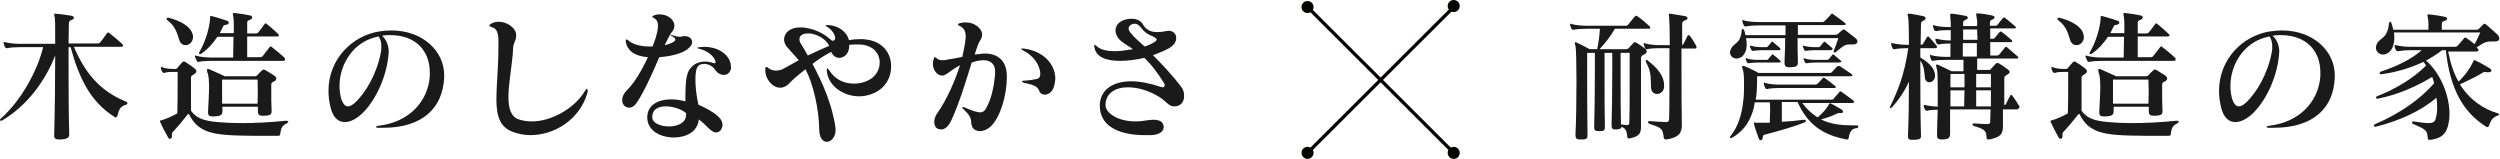 <svg version="1.1" id="レイヤー_1" xmlns="http://www.w3.org/2000/svg" width="747.4px" height="47.5px" viewBox="0 0 747.4 47.5">
<g>
	<path fill="#1A1A1A" d="M493.4,8.3c0,0.2-0.2,0.3-0.6,0.3h-10c-1.5,2.5-3,4.4-4.6,6.1h7.9c0.4,0,0.6-0.1,0.8-0.3
		c0.4-0.5,0.9-1,1.4-1.5c0.2-0.2,0.3-0.3,0.4-0.3s0.3,0.1,0.6,0.2c0.8,0.5,1.7,1.1,2.6,1.8c0.3,0.2,0.4,0.5,0.4,0.8
		c0,0.3-0.2,0.6-0.6,0.8c-0.7,0.4-1.1,0.5-1.1,1.1c0,3.1,0,16.3,0,20c0,0.1,0,0.3,0,0.4c0,2.1-0.4,3.1-3.5,3.7c0,0-0.1,0-0.1,0
		c-0.3,0-0.5-0.1-0.5-0.5c-0.2-1.8-0.4-2.4-1.7-3c-0.1,0.6-0.6,0.7-1.5,0.8c-0.1,0-0.3,0-0.3,0c-1,0-1.2-0.3-1.2-1.2
		c0-0.1,0-0.2,0-0.3c0.1-3.1,0.2-10,0.2-15.4c0-2.5,0-4.7,0-6h-2.3c0,1.6,0,4.4,0,7.4c0,5.4,0,11.6,0.1,14.5c0,0.1,0,0.2,0,0.2
		c0,1.1-0.3,1.3-1.6,1.3c-0.1,0-0.2,0-0.3,0c-1.1,0-1.3-0.3-1.3-1.2c0-0.1,0-0.2,0-0.3c0.1-3.1,0.2-10.2,0.2-15.7c0-2.6,0-4.8,0-6.2
		h-2.3c0,1.1,0,2.9,0,5.1c0,6,0,14.6,0.1,19.1c0,1.3,0,1.7-1.8,1.7c-0.2,0-0.3,0-0.4,0c-1.1,0-1.4-0.3-1.4-1.4c0,0,0-0.1,0-0.2
		c0.2-3.3,0.3-10.1,0.3-16c0-5.1-0.1-9.5-0.3-10.4c-0.1-0.3-0.2-0.6-0.2-0.8s0.1-0.3,0.2-0.3c0.1,0,0.3,0.1,0.5,0.2
		c1.4,0.6,3.7,1.9,3.7,1.9h2.3c0.4-1.9,0.7-4.1,0.8-6.1h-4.1c-1.4,0-3,0.1-3.7,0.3c-0.1,0-0.1,0-0.2,0c-0.2,0-0.3-0.1-0.5-0.3
		c-0.1-0.3-0.3-0.7-0.4-1.1c0-0.1,0-0.2,0-0.2c0-0.1,0-0.2,0.2-0.2c0,0,0.2,0,0.3,0.1c1,0.3,2.9,0.5,4.4,0.5H486
		c0.3,0,0.6-0.1,0.8-0.4c0.6-0.7,1.4-1.8,2-2.4c0.1-0.1,0.2-0.2,0.3-0.2c0.1,0,0.3,0.1,0.5,0.2c0.9,0.6,2.8,2.2,3.5,2.9
		C493.3,8,493.4,8.2,493.4,8.3z M484.5,15.8c0,1.6,0,4.3,0,7.3c0,5.1,0,11.2,0.1,14.1c0.6,0.1,1.3,0.1,1.7,0.2c0,0,0.1,0,0.1,0
		c0.6,0,0.7-0.3,0.7-0.9c0.1-2.1,0.1-5.9,0.1-9.6c0-4.5,0-9.1,0-11.1H484.5z M507.2,14.2c0,0.2-0.1,0.3-0.5,0.3h-4c0,2,0,4.1,0,6.2
		c0,5.9,0,12.1,0.1,16.5c0,0.1,0,0.1,0,0.2c0,2.3-0.8,3.7-4.6,4.3c-0.1,0-0.1,0-0.2,0c-0.3,0-0.5-0.2-0.6-0.5c-0.3-3-0.9-3-4.3-4.2
		c-0.3-0.1-0.4-0.3-0.4-0.5c0-0.1,0.1-0.3,0.4-0.3c0,0,0.1,0,0.1,0c1.5,0.1,3.7,0.3,4.9,0.3c0.7,0,0.9-0.4,0.9-1
		c0.1-3.1,0.1-10.2,0.1-16.8c0-1.5,0-3,0-4.3h-3c-1.4,0-2.9,0.1-3.6,0.3c0,0-0.1,0-0.1,0c-0.3,0-0.4-0.1-0.6-0.3
		c-0.1-0.3-0.3-0.7-0.4-1.1c0-0.1,0-0.2,0-0.2c0-0.1,0-0.2,0.2-0.2c0,0,0.2,0,0.3,0.1c1,0.3,2.8,0.5,4.3,0.5h3
		c0-4.1-0.1-7.4-0.2-8.3c0-0.5-0.1-0.8-0.1-0.9s0-0.2,0.2-0.2c0,0,0.2,0,0.3,0c1.2,0.2,3.1,0.5,4.3,0.7c0.5,0.1,0.8,0.3,0.8,0.6
		s-0.3,0.6-0.8,0.7c-0.6,0.2-0.8,0.6-0.8,1c0,1.7,0,3.8,0,6.3c0.2,0,0.3-0.1,0.4-0.3c0.3-0.6,0.9-1.7,1.2-2.4
		c0.1-0.1,0.2-0.2,0.3-0.2c0.1,0,0.3,0.1,0.4,0.2c0.5,0.6,1.3,1.9,1.9,3C507.1,13.9,507.2,14.1,507.2,14.2z M495.4,28.1
		c-0.9,0-1.7-0.6-1.8-1.8c-0.2-2.4,0.3-4.5-1.5-7.7c0-0.1-0.1-0.2-0.1-0.3c0-0.2,0.1-0.4,0.3-0.4c0.1,0,0.2,0,0.3,0.2
		c2.9,2.2,4.9,4.6,4.9,7.4c0,0.1,0,0.2,0,0.3C497.5,27.3,496.4,28.1,495.4,28.1z"/>
	<path fill="#1A1A1A" d="M552.7,41.2c-0.1,0.3-0.2,0.5-0.4,0.5c-0.1,0-0.2,0-0.3,0c-4.8-1-10.9-2.8-14.6-11.2h-4.7
		c0,0.8,0,1.5,0,2.2c0,1,0,2,0,3.7c2.1-0.1,4.4-0.3,6.6-0.6c0,0,0.1,0,0.1,0c0.3,0,0.5,0.2,0.5,0.3c0,0.2-0.1,0.3-0.4,0.5
		c-4.1,1.6-9,2.9-12.1,3.7c-0.3,0.1-0.4,0.5-0.4,0.8c-0.1,1-0.9,1.1-1.2,0.3c-0.4-1-1.2-3.3-1.4-4.3c0-0.1,0-0.2,0-0.3
		c0-0.2,0-0.2,0.2-0.2s0.3,0.1,0.4,0.1c1.2,0,2.6,0,4.1,0c0-1.6,0.1-2.6,0.1-3.6c0-0.8,0-1.5-0.1-2.5h-4.5c-0.1,0.6-0.2,1.1-0.3,1.7
		c-0.9,3.4-2.6,6.6-6.2,8.7c-0.3,0.2-0.5,0.3-0.6,0.3c-0.2,0-0.3-0.1-0.3-0.3c0-0.1,0.1-0.3,0.3-0.5c2.1-2.7,3.2-6.2,3.6-9.8
		c0.3-1.9,0.3-3.9,0.3-5.7c0-2-0.1-3.6-0.4-4.3c-0.1-0.3-0.2-0.5-0.2-0.7c0-0.3,0.1-0.3,0.3-0.3s0.3,0,0.5,0.1
		c1.1,0.5,3.6,1.6,4.1,2h21.4c0.3,0,0.5-0.1,0.7-0.4c0.4-0.5,0.9-0.9,1.3-1.4c0.3-0.3,0.4-0.3,0.6-0.3c0.2,0,0.4,0.1,0.7,0.3
		c1.1,0.7,2,1.4,3.1,2.1c0.2,0.1,0.3,0.3,0.3,0.4c0,0.2-0.2,0.3-0.6,0.3c-0.2,0-27.9,0-27.9,0c0,2.5,0,4.7-0.4,7h22.6
		c0.3,0,0.6-0.1,0.7-0.3c0.6-0.8,1.1-1.2,1.7-2c0.1-0.1,0.2-0.2,0.3-0.2s0.3,0.1,0.4,0.2c1,0.7,2.5,1.8,3.4,2.5
		c0.1,0.1,0.3,0.3,0.3,0.5s-0.2,0.3-0.6,0.3h-14.9c1.4,1.9,3,3.3,4.6,4.3c1.5-1.3,2.7-2.6,3.3-3.8c0.1-0.2,0.2-0.4,0.4-0.4
		c0,0,0.1,0,0.2,0c1.1,0.6,2.4,1.3,3.2,1.8c0.3,0.2,0.5,0.5,0.5,0.7s-0.2,0.4-0.6,0.4c-0.1,0-0.2,0-0.3,0c-0.1,0-0.2,0-0.3,0
		c-0.3,0-0.6,0.1-0.9,0.3c-0.8,0.4-2.5,1.1-4.5,1.6c3,1.5,6.3,1.8,10,1.8c0.2,0,0.5,0,0.7,0c0.6,0,0.6,0.6,0.1,0.8
		C553.5,38.4,553,39.4,552.7,41.2z M553.9,13.3c-0.2,0-0.3,0-0.5,0c-0.2,0-0.4,0-0.6,0c-1.6,0-2.3,1-4,2.3c-0.1,0.1-0.2,0.1-0.3,0.1
		c-0.2,0-0.3-0.1-0.3-0.3c0-0.1,0-0.1,0-0.2c0.6-1.4,0.9-2.3,1.4-3.8h-12.2c0,2.1,0,4.3,0.1,7c0,0,0,0.1,0,0.2
		c0,1.2-0.5,1.4-2.1,1.5c-0.2,0-0.3,0-0.5,0c-1.2,0-1.4-0.5-1.4-1.4c0-0.1,0-0.2,0-0.3c0.1-2.6,0.2-4.9,0.2-7c0,0-8.6,0-11.7,0
		c0.1,0.6,0.2,1.3,0.2,1.9c0,1.4-0.4,2.8-1.5,3.7c-0.5,0.3-1,0.5-1.5,0.5c-1.1,0-2-0.8-2-1.8c0-0.3,0.1-0.7,0.3-1.1
		c1-2,2.8-1.4,3.2-5.4c0-0.4,0.2-0.6,0.3-0.6s0.3,0.2,0.5,0.6c0.1,0.4,0.3,0.9,0.3,1.3h12c0-0.3,0-0.6,0-0.9c0-0.7,0-1.4,0-2
		c0,0-8.1,0-8.1,0c-1.4,0-2.8,0.1-3.7,0.3c0,0-0.1,0-0.2,0c-0.2,0-0.4-0.1-0.5-0.4c-0.2-0.3-0.3-0.6-0.4-1.1c0-0.1,0-0.2,0-0.3
		s0-0.1,0.1-0.1c0.1,0,0.2,0,0.3,0.1c1,0.3,2.8,0.5,4.3,0.5h19.2c0.3,0,0.5-0.1,0.7-0.3c0.6-0.6,1.2-1.2,1.9-2
		c0.2-0.3,0.4-0.3,0.7,0c1.1,0.8,2.4,1.7,3.4,2.5c0.2,0.2,0.3,0.3,0.3,0.4c0,0.2-0.2,0.3-0.6,0.3h-13.7c0,1,0,1.9,0,2.9h11.2
		c0.3,0,0.5,0,0.8-0.3c0.3-0.3,0.9-0.8,1.3-1.1c0.2-0.2,0.3-0.2,0.4-0.2c0.1,0,0.2,0.1,0.4,0.2c0.9,0.6,2,1.6,3.1,2.4
		c0.4,0.3,0.6,0.7,0.6,1.1C555.2,13,554.8,13.3,553.9,13.3z M531.9,18.7h-6.3c-1.1,0-2.3,0.1-2.8,0.2c0,0-0.1,0-0.1,0
		c-0.2,0-0.3,0-0.4-0.3c-0.2-0.3-0.3-0.6-0.4-0.9c0-0.1,0-0.1,0-0.2c0-0.1,0-0.1,0.1-0.1s0.2,0,0.3,0.1c0.9,0.3,2.2,0.4,3.3,0.4h2.6
		c0.3,0,0.4-0.1,0.5-0.3c0.3-0.4,0.6-0.7,1-1.2c0.2-0.2,0.3-0.2,0.5,0c0.6,0.5,1.5,1.2,2,1.7c0.1,0.1,0.2,0.3,0.2,0.3
		C532.3,18.6,532.1,18.7,531.9,18.7z M531.9,15H527c-1.1,0-2.3,0.1-2.9,0.2c0,0-0.1,0-0.1,0c-0.2,0-0.3,0-0.4-0.3
		c-0.2-0.3-0.3-0.6-0.4-0.9c-0.1-0.3,0-0.4,0.4-0.3c0.9,0.3,2.2,0.4,3.3,0.4h1.2c0.2,0,0.3-0.1,0.5-0.3c0.3-0.4,0.6-0.7,1-1.2
		c0.2-0.2,0.3-0.2,0.5,0c0.6,0.5,1.4,1.2,2,1.7c0.1,0.1,0.2,0.3,0.2,0.3C532.3,14.9,532.1,15,531.9,15z M548.4,26.3h-16.3
		c-1.4,0-2.9,0.1-3.7,0.3c0,0-0.1,0-0.2,0c-0.2,0-0.4-0.1-0.5-0.4c-0.2-0.3-0.3-0.7-0.4-1.1c0-0.1,0-0.2,0-0.3c0-0.1,0-0.1,0.1-0.1
		c0.1,0,0.2,0,0.3,0.1c1,0.3,2.9,0.5,4.3,0.5h10.6c0.3,0,0.5-0.1,0.7-0.2c0.3-0.3,0.9-0.9,1.6-1.7c0.1-0.1,0.2-0.2,0.3-0.2
		c0.1,0,0.3,0.1,0.4,0.2c0.7,0.5,2.1,1.5,2.9,2.2c0.1,0.1,0.3,0.3,0.3,0.4C549,26.2,548.8,26.3,548.4,26.3z M547.3,15h-4.6
		c-1.1,0-2.3,0.1-2.8,0.2c0,0-0.1,0-0.1,0c-0.2,0-0.3,0-0.4-0.3c-0.1-0.3-0.3-0.6-0.4-0.9c0-0.1,0-0.1,0-0.2c0-0.1,0-0.1,0.1-0.1
		c0.1,0,0.2,0,0.3,0c0.9,0.3,2.2,0.4,3.4,0.4h0.9c0.3,0,0.4-0.1,0.5-0.3c0.3-0.4,0.6-0.7,1-1.2c0.2-0.2,0.3-0.2,0.5,0
		c0.6,0.5,1.4,1.2,2,1.7c0.1,0.1,0.2,0.3,0.2,0.3C547.8,14.9,547.6,15,547.3,15z M549.9,18.7h-7c-1.1,0-2.3,0.1-2.8,0.2
		c0,0-0.1,0-0.1,0c-0.2,0-0.3,0-0.4-0.3c-0.1-0.3-0.3-0.6-0.4-0.9c0-0.1,0-0.1,0-0.2c0-0.1,0-0.1,0.1-0.1c0,0,0.1,0,0.3,0.1
		c0.9,0.3,2.2,0.4,3.4,0.4h3.3c0.2,0,0.3-0.1,0.5-0.3c0.3-0.4,0.6-0.7,1-1.2c0.1-0.2,0.3-0.2,0.5,0c0.6,0.5,1.4,1.2,2,1.7
		c0.1,0.1,0.2,0.2,0.2,0.3S550.1,18.7,549.9,18.7z"/>
	<path fill="#1A1A1A" d="M578.6,14.4h-4.5c0,0.9,0,1.8,0,2.8c2.6,1.5,4.3,3.2,4.4,5.3c0,0,0,0,0,0.1c0,1.3-0.9,2-1.7,2
		c-0.6,0-1.2-0.4-1.3-1.2c-0.3-1.9-0.1-3.4-1.4-5.3c0,7.4,0,16.7,0.2,22.3c0,0,0,0.1,0,0.2c0,0.9-0.3,1.1-2,1.2c-0.2,0-0.3,0-0.5,0
		c-1.1,0-1.4-0.2-1.4-1.1c0,0,0-0.1,0-0.2c0.2-3.9,0.3-10,0.3-16.1c-1.3,2.9-3.3,5.8-5.2,7.8c-0.1,0.1-0.2,0.1-0.3,0.1
		c-0.1,0-0.2-0.1-0.2-0.2c0-0.1,0-0.2,0.1-0.3c2.2-4.6,4.2-9.1,5.4-17.4h-0.3c-1.3,0-3,0.1-3.7,0.3c0,0-0.1,0-0.2,0
		c-0.2,0-0.4,0-0.5-0.3c-0.2-0.3-0.3-0.7-0.4-1.1c0-0.1,0-0.2,0-0.3c0-0.1,0-0.1,0.1-0.1c0.1,0,0.2,0,0.3,0c1,0.3,3,0.5,4.3,0.5h0.6
		c0-4.3-0.1-7.4-0.2-7.9c-0.1-0.7-0.2-1-0.2-1.2c0-0.2,0-0.2,0.2-0.2c0.1,0,0.2,0,0.4,0c1.1,0.1,2.3,0.4,4,0.7
		c0.5,0.1,0.8,0.4,0.8,0.6S575.5,6,575,6.2c-0.6,0.2-0.7,0.6-0.7,1c0,0.9-0.1,3.2-0.1,6.2c0.3,0,0.6-0.1,0.7-0.3
		c0.4-0.7,0.9-1.4,1.2-2c0.1-0.1,0.2-0.2,0.3-0.2c0.1,0,0.2,0,0.3,0.2c0.7,0.6,1.5,1.7,2.2,2.5c0.1,0.2,0.2,0.3,0.2,0.4
		C579.1,14.3,578.9,14.4,578.6,14.4z M602.9,32.7h-4.1c0,1.5,0,2.9,0,4.1c0,0.2,0,0.5,0,0.7c0,2.6-0.6,3.5-4.1,4.2
		c-0.1,0-0.2,0-0.3,0c-0.4,0-0.5-0.3-0.5-0.7c-0.1-1.9-0.6-2.4-3.7-3.3c-0.3-0.1-0.5-0.3-0.5-0.5c0-0.2,0.2-0.3,0.5-0.3
		c0,0,0,0,0.1,0c1.4,0.1,2.8,0.2,3.8,0.2c0.9,0,0.9-0.3,0.9-1.1c0-0.9,0.1-2.1,0.1-3.3h-12.1c0,2.8,0,5.4,0,7.2
		c0,1.3-0.4,1.7-2.2,1.8c0,0-0.1,0-0.2,0c-1.2,0-1.5-0.4-1.5-1.1c0-0.2,0-0.4,0-0.6c0-1.7,0.1-4.4,0.2-7.2c-1.2,0-2.5,0.1-3.1,0.3
		c0,0-0.1,0-0.1,0c-0.3,0-0.4-0.1-0.6-0.3c-0.1-0.3-0.3-0.6-0.4-1c0-0.1,0-0.2,0-0.2c0-0.1,0-0.2,0.2-0.2c0.1,0,0.2,0,0.3,0
		c0.9,0.3,2.4,0.4,3.7,0.5c0-1.7,0-3.6,0-5.2c0-3,0-5.5-0.3-6.2c-0.1-0.4-0.2-0.7-0.2-0.9s0.1-0.3,0.2-0.3c0.1,0,0.3,0,0.5,0.1
		c1.1,0.5,3.9,1.9,3.9,1.9c0.3,0,1.9,0,3.6,0c0-1.3,0-2.5,0-3.4h-5.3c-1.7,0-3.1,0.1-3.8,0.3c0,0-0.1,0-0.1,0
		c-0.3,0-0.3-0.2-0.4-0.3c-0.2-0.3-0.3-0.6-0.4-1.1c0-0.1,0-0.2,0-0.3c0-0.1,0-0.1,0.1-0.1c0.1,0,0.2,0,0.3,0.1
		c0.9,0.3,2.8,0.5,4.3,0.5h1.4c0-1.3,0-2.6,0-4c-1.3,0-2.8,0.1-3.4,0.3c-0.1,0-0.1,0-0.2,0c-0.2,0-0.3-0.1-0.5-0.3
		c-0.1-0.3-0.3-0.6-0.4-1c0-0.1,0-0.2,0-0.2c0-0.1,0-0.2,0.2-0.2c0.1,0,0.2,0,0.3,0c0.9,0.3,2.6,0.5,4.1,0.5c0-1.1,0-2.2,0-3.1h-0.6
		c-1.4,0-3,0.1-3.7,0.3c0,0-0.1,0-0.1,0c-0.2,0-0.4-0.1-0.5-0.3c-0.2-0.3-0.3-0.6-0.4-1.1c0-0.1,0-0.2,0-0.3c0-0.1,0-0.1,0.1-0.1
		c0.1,0,0.2,0,0.3,0.1c0.9,0.3,2.8,0.5,4.3,0.5h0.6c0-1.1,0-2-0.1-2.2C583.1,5,583,4.6,583,4.4c0-0.2,0.1-0.3,0.3-0.3
		c0.1,0,0.2,0,0.3,0c1.2,0.1,2.6,0.4,3.8,0.6c0.6,0.1,0.9,0.3,0.9,0.6c0,0.3-0.3,0.5-0.8,0.7c-0.6,0.2-0.6,0.6-0.6,1
		c0,0.3,0,0.5,0,0.8h4.2c0-1.1,0-2-0.1-2.2c-0.1-0.7-0.2-1.1-0.2-1.3c0-0.2,0.1-0.3,0.3-0.3c0.1,0,0.2,0,0.4,0
		c1.3,0.1,2.6,0.3,3.9,0.6c0.6,0.1,0.9,0.3,0.9,0.6s-0.3,0.5-0.8,0.7c-0.6,0.2-0.6,0.6-0.6,1c0,0.3,0,0.5,0,0.8h1.6
		c0.3,0,0.5,0,0.7-0.3c0.4-0.6,1.2-1.5,1.6-2c0.1-0.1,0.2-0.2,0.3-0.2c0.1,0,0.2,0,0.4,0.2c0.7,0.6,2.5,2,3,2.5
		c0.1,0.1,0.2,0.3,0.2,0.3c0,0.2-0.2,0.3-0.5,0.3h-7.2c0,0.9,0,2,0,3.1h0.7c0.3,0,0.4,0,0.6-0.2c0.4-0.4,1-1.3,1.5-1.8
		c0.1-0.1,0.2-0.2,0.3-0.2c0.1,0,0.2,0.1,0.4,0.2c0.7,0.5,2.2,1.7,2.8,2.3c0.2,0.1,0.3,0.3,0.3,0.4c0,0.2-0.3,0.3-0.6,0.3
		c0,0-2.9,0-6,0c0,1.3,0,2.7,0,4h1.9c0.3,0,0.5,0,0.8-0.3c0.3-0.4,1.3-1.6,1.7-2.1c0.1-0.1,0.2-0.2,0.3-0.2c0.1,0,0.2,0,0.4,0.2
		c0.6,0.5,2.4,2.1,3,2.6c0.2,0.1,0.3,0.3,0.3,0.4c0,0.2-0.2,0.3-0.6,0.3h-11.7c0,0.9,0,2.1,0,3.4c1.5,0,2.9,0,3.5,0
		c0.4,0,0.4,0,0.6-0.3c0.3-0.4,1.1-1.1,1.4-1.5c0.2-0.1,0.3-0.3,0.5-0.3c0.2,0,0.3,0.1,0.6,0.2c0.7,0.4,1.8,1.2,2.6,1.8
		c0.3,0.2,0.5,0.4,0.5,0.7c0,0.3-0.2,0.5-0.7,0.8c-0.6,0.4-0.9,0.5-0.9,1.2c0,1.7,0,4.8,0,7.9c0.2,0,0.3,0,0.5-0.3
		c0.3-0.7,0.9-1.9,1.3-2.5c0.2-0.4,0.3-0.4,0.6,0c0.5,0.6,1.7,2.5,2,3c0.1,0.2,0.2,0.3,0.2,0.4C603.4,32.6,603.2,32.7,602.9,32.7z
		 M587.3,23.4c0-0.4,0-0.9,0-1.3h-4.2c0,0.9,0,2.3,0,4h4.2C587.3,25.2,587.3,24.2,587.3,23.4z M583.1,27c0,1.5,0,3.1,0,4.8h4.1
		c0-1.4,0.1-3.1,0.1-4.8H583.1z M591.1,8.8h-4.2c0,0.9,0,2,0,3.1h4.3C591.1,10.8,591.1,9.7,591.1,8.8z M586.8,12.9c0,1.3,0,2.6,0,4
		h4.2c0-1.3,0-2.7,0-4C588.8,12.9,586.9,12.9,586.8,12.9z M595.2,22.1h-4.4c0,1.2,0,2.6,0,4h4.4C595.2,24.1,595.2,22.5,595.2,22.1z
		 M595.2,27h-4.4c0,1.1,0,2.3,0,3.3c0,0.5,0,1,0,1.5h4.4C595.2,30.2,595.2,28.5,595.2,27z"/>
	<path fill="#1A1A1A" d="M649,39.9c0,0.5-0.1,0.7-0.7,0.7c-1,0-2.4,0-4,0c-4.6,0-10.9,0-14.2-0.6c-3.8-0.6-6.6-2.1-8.4-5.9l-0.3,0
		c-1.4,1.8-3.5,4.3-4.5,5.3c-0.2,0.2-0.3,0.4-0.3,0.8c0,0.2,0,0.3,0,0.6c0,0,0,0,0,0.1c0,0.3-0.3,0.6-0.6,0.6
		c-0.2,0-0.4-0.1-0.6-0.5c-0.7-1.2-1.6-2.9-2.2-4.3c-0.1-0.2-0.2-0.4-0.2-0.5c0-0.1,0.1-0.2,0.3-0.2c1.5-0.4,3.3-1.2,4.9-2.1
		c0.1-2.7,0.1-5.8,0.1-8.2c0-2,0-3.6,0-4.2h-1.3c-0.9,0-2,0-2.6,0.3c-0.1,0-0.2,0-0.2,0c-0.2,0-0.3-0.1-0.5-0.3
		c-0.2-0.3-0.3-0.7-0.4-1.1c0-0.1,0-0.2,0-0.2c0-0.1,0-0.2,0.1-0.2c0.1,0,0.2,0,0.3,0.1c1,0.4,2.3,0.5,3.3,0.5h0.6
		c0.1,0,0.1,0,0.2,0c0.2,0,0.3-0.2,0.4-0.3c0.5-0.5,1-1.2,1.5-1.7c0.2-0.2,0.3-0.2,0.5-0.2s0.3,0,0.5,0.2c0.8,0.5,2,1.3,2.6,1.8
		c0.4,0.3,0.6,0.6,0.6,0.9c0,0.3-0.2,0.6-0.7,0.9c-0.6,0.4-0.9,0.5-0.9,0.9c0,0.9,0,2.4,0,4c0,2.2,0,4.6,0,6c1.5,2.1,3.5,3,8,3.4
		c2.1,0.2,4.5,0.3,7.1,0.3c3.8,0,8.3-0.2,13.2-0.7c0,0,0.1,0,0.2,0c0.3,0,0.6,0.1,0.6,0.3c0,0.1-0.2,0.3-0.5,0.5
		C649.4,37.6,649.2,38.5,649,39.9z M623,11.1c0,1.4-1.1,2.4-2.2,2.4c-0.8,0-1.5-0.4-1.9-1.5c-0.6-1.9-1.1-4.1-3.5-5.9
		c-0.2-0.1-0.3-0.3-0.3-0.5s0.2-0.3,0.4-0.3c0.1,0,0.1,0,0.2,0c3.5,0.9,6.4,2.5,7.1,4.7C622.9,10.4,623,10.8,623,11.1z M650.4,17.9
		c0,0.2-0.2,0.3-0.6,0.3h-21.5c-1.4,0-2.9,0.1-3.7,0.3c0,0-0.1,0-0.2,0c-0.2,0-0.3-0.1-0.4-0.4c-0.2-0.3-0.3-0.7-0.5-1.1
		c0-0.1,0-0.2,0-0.2c0-0.1,0-0.2,0.2-0.2c0,0,0.2,0,0.3,0.1c1,0.3,2.9,0.5,4.4,0.5h6.5c0-2.3,0.1-4.4,0.1-6.2h-4.8
		c-1.4,2.1-3.1,3.9-4.9,5.1c-0.1,0.1-0.2,0.1-0.3,0.1s-0.3-0.1-0.3-0.3c0-0.1,0-0.2,0.1-0.3c1.9-3.3,3-7.2,3.2-10c0-0.1,0-0.2,0-0.3
		c0,0,0-0.1,0-0.2c0-0.2,0-0.3,0.2-0.3c0.1,0,0.2,0,0.3,0c1.4,0.4,3.2,0.9,4.6,1.4c0.3,0.1,0.5,0.4,0.5,0.6c0,0.3-0.3,0.5-0.7,0.6
		c-0.7,0.1-0.9,0.1-1.1,0.7c-0.3,0.6-0.6,1.2-0.9,1.8h4.2c0-2.1,0-3.7-0.1-4.5c-0.1-0.8-0.2-1.1-0.2-1.3c0-0.1,0-0.2,0.2-0.2
		c0.1,0,0.3,0,0.5,0c1.6,0.2,3,0.4,4.4,0.7c0.5,0.1,0.7,0.3,0.7,0.6c0,0.3-0.3,0.6-0.8,0.8c-0.6,0.2-0.7,0.3-0.7,0.9
		c0,0.9,0,1.9,0,3.1h2.5c0.3,0,0.5,0,0.8-0.3c0.5-0.6,1.4-1.8,1.9-2.5c0.2-0.3,0.4-0.3,0.7,0c0.9,0.7,2.4,2,3.4,3
		c0.2,0.2,0.2,0.3,0.2,0.4c0,0.2-0.2,0.3-0.6,0.3h-8.9c0,1.6,0,3.6,0,6.2h3.8c0.3,0,0.5,0,0.8-0.3c0.5-0.6,1.6-2.1,2.1-2.7
		c0.2-0.3,0.4-0.3,0.7,0c0.9,0.7,2.9,2.3,3.9,3.3C650.4,17.6,650.4,17.8,650.4,17.9z M647.9,23.5c0,0.3-0.2,0.6-0.6,0.8
		c-0.8,0.4-0.9,0.4-0.9,1.2c0,0.7,0,1.4,0,2.3c0,1.5,0,3.2,0.1,5.3c0,0,0,0.1,0,0.1c0,1.2-0.6,1.3-2.1,1.4c-0.2,0-0.4,0-0.6,0
		c-1,0-1.4-0.3-1.4-1.4c0-0.1,0-0.2,0-0.3c0-0.3,0-0.7,0-1h-10.5c0,0.4,0,0.8,0,1.2c0,0,0,0.1,0,0.1c0,1.2-0.6,1.5-2.3,1.6
		c-0.2,0-0.4,0-0.6,0c-0.9,0-1.4-0.2-1.4-1.2c0-0.1,0-0.2,0-0.3c0.1-2.5,0.3-5.1,0.3-7.1c0-1.9-0.1-3.4-0.4-4.3
		c-0.2-0.4-0.2-0.8-0.2-1c0-0.3,0.1-0.3,0.3-0.3s0.3,0.1,0.6,0.2c1.7,0.7,4.4,2,4.4,2h9c0.3,0,0.5-0.1,0.7-0.3
		c0.4-0.5,1-1.1,1.4-1.4c0.2-0.2,0.3-0.3,0.5-0.3c0.2,0,0.4,0.1,0.6,0.2c0.6,0.4,1.9,1.1,2.7,1.7C647.7,22.9,647.9,23.2,647.9,23.5z
		 M642.3,23.8h-10.6c0,3,0,4.9,0,7.2h10.6C642.4,28.5,642.4,26.8,642.3,23.8z"/>
	<path fill="#1A1A1A" d="M679.8,38.2c-0.5,0-0.9,0-1.4,0c-0.6,0-0.8-0.1-0.8-0.3c0-0.1,0.3-0.2,0.7-0.3c9.1-1,14.9-7.2,15.4-14.9
		c0-0.3,0-0.7,0-1c0-6.6-4.3-11.2-11.8-11.2c-0.8,0-1.6,0-2.5,0.2c1.4,1.1,2,3.2,2,4.5c0,0.1,0,0.2,0,0.3
		c-0.3,6.3-3.3,13.6-7.4,17.9c-1.9,2-4,3.1-5.7,3.1c-2,0-3.6-1.4-4.3-4.5c-0.4-1.7-0.6-3.3-0.6-4.8c0-9.7,7.3-16.6,15.2-17.8
		c1.2-0.2,2.4-0.3,3.6-0.3c9.3,0,15.8,6.1,15.8,13.4c0,0.2,0,0.4,0,0.6C697.7,32.3,691.6,38.2,679.8,38.2z M678.5,10.9
		c-7.7,1.4-11.7,8.5-11.7,14.8c0,1.4,0.2,2.8,0.6,4.1c0.5,1.3,1.1,2,1.9,2c0.6,0,1.2-0.3,1.9-0.9c3.4-3,6.8-8.9,8-15.4
		c0.1-0.4,0.1-0.9,0.1-1.3C679.4,12.8,679,11.6,678.5,10.9z"/>
	<path fill="#1A1A1A" d="M747.1,34.4c-1.9,0.6-2.4,1.5-3,3.2c0,0.2-0.3,0.4-0.5,0.4c-0.1,0-0.2,0-0.3-0.1
		c-6.8-4.3-10.8-11-12.1-22.9c0,0-0.4,0-1.1,0c-1.4,1.1-3,2.1-4.8,3.1c4.5,4,7,10.6,7,16c0,1-0.1,2-0.3,2.9
		c-0.5,2.3-1.4,4.3-5.4,4.8c-0.1,0-0.2,0-0.3,0c-0.3,0-0.5-0.1-0.5-0.6c-0.2-2-0.2-2.4-4.3-4.1c-0.3-0.1-0.4-0.3-0.4-0.5
		c0-0.1,0.1-0.3,0.4-0.3c0,0,0.1,0,0.1,0c2,0.3,3.4,0.5,4.4,0.5c1.8,0,2.1-0.6,2.4-2.3c0.3-1.4,0.3-3.3,0-5.3
		c-4.6,4-11.3,7-18.2,8.7c0,0-0.1,0-0.1,0c-0.3,0-0.4-0.2-0.4-0.4c0-0.1,0.1-0.3,0.4-0.4c7.7-3.3,13.7-7.7,17.6-12.2
		c-0.2-0.6-0.3-1.4-0.6-1.9c-4.2,2.6-10.3,5.4-16.3,6.5c0,0-0.1,0-0.1,0c-0.3,0-0.4-0.2-0.4-0.3c0-0.1,0.1-0.3,0.3-0.4
		c5.6-2.2,10.8-5.3,14.7-9.2c-0.2-0.4-0.5-0.8-0.8-1.1c-3.6,1.7-7.9,3.1-12.6,3.7c0,0-0.1,0-0.1,0c-0.3,0-0.4-0.1-0.4-0.3
		c0-0.2,0.2-0.4,0.4-0.5c5.5-1.8,9.6-4.1,12.2-6.4c-1.8,0-3.3,0-3.3,0c-1.4,0-2.5,0.1-3.7,0.3c0,0-0.1,0-0.1,0
		c-0.3,0-0.4-0.1-0.6-0.3c-0.2-0.3-0.3-0.7-0.4-1.1c0-0.1,0-0.2,0-0.3c0-0.1,0-0.1,0.1-0.1s0.2,0,0.3,0c1,0.3,2.9,0.5,4.3,0.5h13.3
		c0.3,0,0.6-0.1,0.8-0.3c0.6-0.6,1.2-1.4,2-2.3c0.1-0.1,0.2-0.2,0.3-0.2c0.1,0,0.3,0.1,0.4,0.2c0.7,0.5,1.6,1.1,2.4,1.8
		c0.7-1.2,1.2-2.4,1.7-3.5h-25.8c0.1,0.5,0.1,1.1,0.1,1.6c0,1.8-0.5,3.7-2,4.6c-0.5,0.3-1,0.4-1.4,0.4c-1.1,0-2.1-0.9-2.1-2
		c0-0.4,0.1-0.8,0.3-1.2c1-2,3.1-1.4,3.6-6c0-0.4,0.2-0.6,0.4-0.6c0.1,0,0.3,0.2,0.4,0.6c0.2,0.5,0.3,1.1,0.5,1.8h10.5
		c0-0.7,0-1.2,0-1.7c0-0.6,0-1-0.1-1.4c-0.1-0.7-0.2-1.1-0.2-1.3c0-0.2,0-0.2,0.2-0.2c0.1,0,0.2,0,0.4,0c1.6,0.2,3.1,0.4,4.5,0.7
		c0.5,0.1,0.8,0.3,0.8,0.6s-0.3,0.5-0.9,0.7c-0.6,0.2-0.7,0.3-0.7,0.9c0,0.1,0,0.3,0,0.5c0,0.3,0,0.8,0,1.2h10.3
		c0.4,0,0.5,0,0.8-0.3c0.3-0.3,1-1,1.3-1.3c0.1-0.2,0.3-0.2,0.4-0.2c0.1,0,0.3,0.1,0.4,0.2c1,0.9,2.6,2.2,3.4,3
		c0.4,0.4,0.6,0.9,0.6,1.2c0,0.5-0.4,0.9-1.3,0.9c-0.1,0-0.3,0-0.4,0c-0.3,0-0.6,0-0.9,0c-1.6,0-2.6,0.7-4.2,1.8
		c0.1,0.1,0.2,0.2,0.3,0.3c0.2,0.2,0.3,0.3,0.3,0.5c0,0.2-0.3,0.4-0.7,0.4h-8.4c0.7,3.6,1.7,6.6,3.1,9c2.1-2,3.5-4.1,4.3-5.8
		c0.2-0.4,0.2-0.6,0.4-0.6c0.1,0,0.2,0,0.4,0.1c1.3,0.6,3.2,1.7,4.2,2.3c0.8,0.5,0.7,1.2-0.3,1.2c-0.1,0-0.2,0-0.3,0
		c-0.3,0-0.6-0.1-0.8-0.1c-0.3,0-0.4,0.1-0.8,0.3c-1.6,1-4,2.2-6.7,3.4c3.1,4.9,7.3,7.5,11.4,8.7c0.2,0,0.3,0.2,0.3,0.4
		C747.4,34.1,747.3,34.3,747.1,34.4z"/>
</g>
<g>
	<path fill="#1A1A1A" d="M37.7,31.3c-1.7,0.5-2.1,1.3-2.6,3.3c-0.1,0.3-0.3,0.5-0.5,0.5c-0.1,0-0.2,0-0.3-0.1
		c-7.3-4.6-10.6-11.5-13.2-20.9h-0.6c0,1.5,0,3.2,0,5c0,6.3,0,14.1,0.2,21.2c0,1-1,1.3-2.5,1.4c-0.2,0-0.4,0-0.6,0
		c-1,0-1.4-0.3-1.4-1.2c0,0,0-0.1,0-0.1c0.2-7.3,0.3-16.8,0.3-23.8c-2.9,7.4-8.2,14.9-16,19.5c0,0-0.1,0-0.1,0C0.2,36.2,0,36,0,35.8
		c0-0.1,0-0.2,0.2-0.3c6.5-5.8,11.1-14.8,12.7-21.4h-7c-1.4,0-3,0.1-3.7,0.3c0,0-0.1,0-0.1,0c-0.3,0-0.4-0.1-0.6-0.3
		c-0.1-0.3-0.3-0.7-0.4-1.1c0-0.1,0-0.2,0-0.3c0-0.1,0-0.1,0.1-0.1s0.2,0,0.3,0c1,0.3,2.9,0.5,4.4,0.5h10.6c0-4.4,0-7-0.1-7.6
		c-0.1-0.7-0.2-1-0.2-1.2c0-0.2,0-0.2,0.2-0.2c0.1,0,0.2,0,0.3,0c1.1,0.1,3,0.3,4.6,0.6c0.5,0.1,0.8,0.3,0.8,0.6
		c0,0.3-0.3,0.6-0.8,0.7c-0.6,0.2-0.7,0.6-0.7,1c0,1.1-0.1,2.9-0.1,6h8.7c0.3,0,0.6-0.1,0.7-0.3c0.8-0.9,1.4-1.8,2.1-2.8
		c0.1-0.1,0.2-0.2,0.3-0.2c0.1,0,0.3,0.1,0.4,0.2c1.3,1,2.8,2.3,3.9,3.3c0.1,0.1,0.2,0.3,0.2,0.4c0,0.2-0.2,0.4-0.6,0.4H22.1
		c3.2,7.5,7.5,13.1,15.6,16.4c0.3,0.1,0.4,0.3,0.4,0.5C38,31.1,38,31.2,37.7,31.3z"/>
	<path fill="#1A1A1A" d="M83.8,39.9c0,0.5-0.1,0.7-0.7,0.7c-1,0-2.4,0-4,0c-4.6,0-10.9,0-14.2-0.6c-3.8-0.6-6.6-2.1-8.4-5.9l-0.3,0
		c-1.4,1.8-3.5,4.3-4.5,5.3c-0.2,0.2-0.3,0.4-0.3,0.8c0,0.2,0,0.3,0,0.6c0,0,0,0,0,0.1c0,0.3-0.3,0.6-0.6,0.6
		c-0.2,0-0.4-0.1-0.6-0.5c-0.7-1.2-1.6-2.9-2.2-4.3c-0.1-0.2-0.2-0.4-0.2-0.5c0-0.1,0.1-0.2,0.3-0.2c1.5-0.4,3.3-1.2,4.9-2.1
		c0.1-2.7,0.1-5.8,0.1-8.2c0-2,0-3.6,0-4.2h-1.3c-0.9,0-2,0-2.6,0.3c-0.1,0-0.2,0-0.2,0c-0.2,0-0.3-0.1-0.5-0.3
		c-0.2-0.3-0.3-0.7-0.4-1.1c0-0.1,0-0.2,0-0.2c0-0.1,0-0.2,0.1-0.2s0.2,0,0.3,0.1c1,0.4,2.3,0.5,3.3,0.5h0.6c0.1,0,0.1,0,0.2,0
		c0.2,0,0.3-0.2,0.4-0.3c0.5-0.5,1-1.2,1.5-1.7c0.2-0.2,0.3-0.2,0.5-0.2c0.2,0,0.3,0,0.5,0.2c0.8,0.5,2,1.3,2.6,1.8
		c0.4,0.3,0.6,0.6,0.6,0.9c0,0.3-0.2,0.6-0.7,0.9c-0.6,0.4-0.9,0.5-0.9,0.9c0,0.9,0,2.4,0,4c0,2.2,0,4.6,0,6c1.5,2.1,3.5,3,8,3.4
		c2.1,0.2,4.5,0.3,7.1,0.3c3.8,0,8.3-0.2,13.2-0.7c0,0,0.1,0,0.2,0c0.3,0,0.6,0.1,0.6,0.3c0,0.1-0.2,0.3-0.5,0.5
		C84.2,37.6,84,38.5,83.8,39.9z M57.7,11.1c0,1.4-1.1,2.4-2.2,2.4c-0.8,0-1.5-0.4-1.9-1.5c-0.6-1.9-1.1-4.1-3.5-5.9
		c-0.2-0.1-0.3-0.3-0.3-0.5s0.2-0.3,0.4-0.3c0.1,0,0.1,0,0.2,0c3.5,0.9,6.4,2.5,7.1,4.7C57.7,10.4,57.7,10.8,57.7,11.1z M85.2,17.9
		c0,0.2-0.2,0.3-0.6,0.3H63.1c-1.4,0-2.9,0.1-3.7,0.3c0,0-0.1,0-0.2,0c-0.2,0-0.3-0.1-0.4-0.4c-0.2-0.3-0.3-0.7-0.5-1.1
		c0-0.1,0-0.2,0-0.2c0-0.1,0-0.2,0.2-0.2c0,0,0.2,0,0.3,0.1c1,0.3,2.9,0.5,4.4,0.5h6.5c0-2.3,0.1-4.4,0.1-6.2h-4.8
		c-1.4,2.1-3.1,3.9-4.9,5.1c-0.1,0.1-0.2,0.1-0.3,0.1c-0.1,0-0.3-0.1-0.3-0.3c0-0.1,0-0.2,0.1-0.3c1.9-3.3,3-7.2,3.2-10
		c0-0.1,0-0.2,0-0.3c0,0,0-0.1,0-0.2c0-0.2,0-0.3,0.2-0.3c0.1,0,0.2,0,0.3,0c1.4,0.4,3.2,0.9,4.6,1.4c0.3,0.1,0.5,0.4,0.5,0.6
		c0,0.3-0.3,0.5-0.7,0.6c-0.7,0.1-0.9,0.1-1.1,0.7c-0.3,0.6-0.6,1.2-0.9,1.8h4.2c0-2.1,0-3.7-0.1-4.5c-0.1-0.8-0.2-1.1-0.2-1.3
		c0-0.1,0-0.2,0.2-0.2c0.1,0,0.3,0,0.5,0c1.6,0.2,3,0.4,4.4,0.7c0.5,0.1,0.7,0.3,0.7,0.6c0,0.3-0.3,0.6-0.8,0.8
		c-0.6,0.2-0.7,0.3-0.7,0.9c0,0.9,0,1.9,0,3.1h2.5c0.3,0,0.5,0,0.8-0.3c0.5-0.6,1.4-1.8,1.9-2.5c0.2-0.3,0.4-0.3,0.7,0
		c0.9,0.7,2.4,2,3.4,3c0.2,0.2,0.2,0.3,0.2,0.4c0,0.2-0.2,0.3-0.6,0.3h-8.9c0,1.6,0,3.6,0,6.2h3.8c0.3,0,0.5,0,0.8-0.3
		c0.5-0.6,1.6-2.1,2.1-2.7c0.2-0.3,0.4-0.3,0.7,0c0.9,0.7,2.9,2.3,3.9,3.3C85.1,17.6,85.2,17.8,85.2,17.9z M82.6,23.5
		c0,0.3-0.2,0.6-0.6,0.8c-0.8,0.4-0.9,0.4-0.9,1.2c0,0.7,0,1.4,0,2.3c0,1.5,0,3.2,0.1,5.3c0,0,0,0.1,0,0.1c0,1.2-0.6,1.3-2.1,1.4
		c-0.2,0-0.4,0-0.6,0c-1,0-1.4-0.3-1.4-1.4c0-0.1,0-0.2,0-0.3c0-0.3,0-0.7,0-1H66.5c0,0.4,0,0.8,0,1.2c0,0,0,0.1,0,0.1
		c0,1.2-0.6,1.5-2.3,1.6c-0.2,0-0.4,0-0.6,0c-0.9,0-1.4-0.2-1.4-1.2c0-0.1,0-0.2,0-0.3c0.1-2.5,0.3-5.1,0.3-7.1
		c0-1.9-0.1-3.4-0.4-4.3c-0.2-0.4-0.2-0.8-0.2-1c0-0.3,0.1-0.3,0.3-0.3s0.3,0.1,0.6,0.2c1.7,0.7,4.4,2,4.4,2h9
		c0.3,0,0.5-0.1,0.7-0.3c0.4-0.5,1-1.1,1.4-1.4c0.2-0.2,0.3-0.3,0.5-0.3c0.2,0,0.4,0.1,0.6,0.2c0.6,0.4,1.9,1.1,2.7,1.7
		C82.4,22.9,82.6,23.2,82.6,23.5z M77,23.8H66.4c0,3,0,4.9,0,7.2H77C77.1,28.5,77.1,26.8,77,23.8z"/>
	<path fill="#1A1A1A" d="M114.6,38.2c-0.5,0-0.9,0-1.4,0c-0.6,0-0.8-0.1-0.8-0.3c0-0.1,0.3-0.2,0.7-0.3c9.1-1,14.9-7.2,15.4-14.9
		c0-0.3,0-0.7,0-1c0-6.6-4.3-11.2-11.8-11.2c-0.8,0-1.6,0-2.5,0.2c1.4,1.1,2,3.2,2,4.5c0,0.1,0,0.2,0,0.3
		c-0.3,6.3-3.3,13.6-7.4,17.9c-1.9,2-4,3.1-5.7,3.1c-2,0-3.6-1.4-4.3-4.5c-0.4-1.7-0.6-3.3-0.6-4.8c0-9.7,7.3-16.6,15.2-17.8
		c1.2-0.2,2.4-0.3,3.6-0.3c9.3,0,15.8,6.1,15.8,13.4c0,0.2,0,0.4,0,0.6C132.4,32.3,126.3,38.2,114.6,38.2z M113.2,10.9
		c-7.7,1.4-11.7,8.5-11.7,14.8c0,1.4,0.2,2.8,0.6,4.1c0.5,1.3,1.1,2,1.9,2c0.6,0,1.2-0.3,1.9-0.9c3.4-3,6.8-8.9,8-15.4
		c0.1-0.4,0.1-0.9,0.1-1.3C114.1,12.8,113.7,11.6,113.2,10.9z"/>
	<path fill="#1A1A1A" d="M175.6,27.8c-2.3,8-9.9,12.6-17,12.6c-1.7,0-3.4-0.3-5.1-0.9c-4.1-1.4-5.1-4.9-5.1-9.9
		c0-4.1,0.6-9.3,0.6-15.2c0-0.9,0-1.8,0-2.8c-0.1-1.9-0.6-3.1-1.8-3.4c-0.6-0.2-0.9-0.4-0.9-0.6s0.4-0.5,1.1-0.8
		c0.6-0.2,1.1-0.3,1.7-0.3c2.4,0,4.9,1.7,5.2,3.6c0,0.2,0,0.4,0,0.6c0,1.6-0.9,2.2-0.9,3.7c-0.2,4.8-1.4,10.3-1.4,14.6
		c0,3.3,0.7,5.9,3.1,6.7c1.2,0.4,2.6,0.6,3.9,0.6c6,0,12.8-4,15.8-9c0.3-0.5,0.6-0.8,0.7-0.8c0.1,0,0.1,0.1,0.1,0.3
		C175.8,27.2,175.7,27.4,175.6,27.8z"/>
	<path fill="#1A1A1A" d="M206.1,14.2c-1.5,1.6-5,2.6-9,2.9c-2.1,4.9-4.6,10.5-6.8,13.7c-0.7,1-1.5,1.4-2.2,1.4
		c-1.1,0-2.1-0.9-2.1-2.3c0-0.9,0.4-1.9,1.5-3c2.1-2,4.5-6.1,6.2-9.8c-4.2-0.3-6.2-2.2-6.6-4.5c0-0.2,0-0.4,0-0.5
		c0-0.2,0-0.3,0.2-0.3c0.2,0,0.4,0.2,0.7,0.4c1.1,1,3.4,1.7,6.2,1.7c0.3,0,0.6,0,0.9,0c0.4-1.1,1-2.6,1.2-3.6c0.3-1,0.4-1.9,0.4-2.6
		c0-1.1-0.3-1.8-1.2-2.3C195.2,5.3,195,5.1,195,5c0-0.1,0.2-0.3,0.6-0.4c0.6-0.3,1.1-0.3,1.7-0.3c2.2,0,4.3,1.5,4.3,3.3
		c0,0.1,0,0.2,0,0.3c-0.1,1.2-0.6,1.4-1.3,2.4c1.1,0.4,2.3,0.7,3,0.7c0.2,0,0.4,0,0.6-0.1c0.3-0.1,0.5-0.1,0.8-0.1
		c1.2,0,2.2,0.7,2.2,1.7C207,13,206.7,13.6,206.1,14.2z M218.2,21.4c-0.4,0.7-1.1,1-1.8,1c-0.9,0-1.9-0.5-2.5-1.4
		c-0.9-1.4-2.3-1.9-3.4-1.9c-0.7,0-1.4,0.2-1.7,0.6c-0.7,0.6-0.9,2.2-0.9,4.1c0,2.2,0.3,4.9,0.9,7.5c1.9,0.8,5.4,2.6,6.6,4.3
		c0.4,0.6,0.6,1.2,0.6,1.7c0,1.2-0.8,2.3-1.9,2.3c-0.6,0-1.4-0.4-2.3-1.3c-0.9-0.9-1.9-1.9-2.9-2.6c-0.3,3.7-3.8,5.4-7.4,5.4
		c-4,0-8-2-8-6v0c0-3.6,3.1-5.4,7.2-5.4c1.3,0,2.7,0.2,4.2,0.6c0-7.2,0.3-9,2.4-10.8c0.9-0.7,2.2-1.1,3.5-1.1c0.9,0,1.8,0.2,2.6,0.5
		c0.1,0,0.2,0,0.2,0c0.2,0,0.3-0.1,0.3-0.3c0-0.1,0-0.2,0-0.3c-0.6-1.7-2.4-3.1-4.8-3.7c-0.5-0.1-0.7-0.3-0.7-0.3
		c0-0.1,0.3-0.1,0.8-0.2c0.4,0,0.9-0.1,1.3-0.1c4.9,0,8,3,8,5.8C218.7,20.2,218.5,20.8,218.2,21.4z M205.1,33.8
		c-1.4-1.2-3.9-2-6.1-2s-4,0.9-4,3.1c0,0.1,0,0.1,0,0.2c0,1.7,2.5,2.7,5,2.7c2.6,0,5.1-1.1,5.1-3.4
		C205.2,34.1,205.1,33.9,205.1,33.8z M201.6,11.3c-0.3-0.3-0.8-0.5-1.3-0.9c-0.4,0.7-1.1,2.2-1.6,3.1c1.1-0.2,2-0.6,2.7-1
		c0.3-0.2,0.5-0.4,0.5-0.7C201.9,11.6,201.8,11.4,201.6,11.3z"/>
	<path fill="#1A1A1A" d="M261.1,27.9c-1.4,0.6-2.8,0.9-4.2,0.9c-4.8,0-9.2-3.1-9.7-7.4c0-0.3,0-0.4,0-0.6c0-0.3,0-0.4,0.1-0.4
		c0.1,0,0.3,0.2,0.6,0.6c1.8,2.9,4.6,4,7.4,4c1.4,0,2.9-0.3,4.1-0.9c2.3-1,3.6-3.2,3.6-5.4c0-2.4-1.5-4.7-4.9-5.3
		c-0.6-0.1-1.3-0.1-2-0.1c-0.8,0-1.5,0-2.2,0.1c0,0.1,0,0.1,0,0.2c0,2.4-1.5,3.7-3,3.7c-1,0-1.9-0.6-2.4-1.8
		c-2.2,1.1-4.3,2.6-5.6,3.6c2.9,5.4,6,12.3,6.9,19.3c0,0.2,0,0.4,0,0.6c0,2-1.4,3.4-2.6,3.4c-1.2,0-2.3-1.1-2.3-4
		c-0.1-5.9-1.8-13.4-4.1-17.7c-1.1,0.9-2.5,2-3.4,2.8c-1.6,1.4-1.7,2.2-3.7,2.7c-0.2,0-0.4,0-0.6,0c-2.2,0-4.3-2.6-4.3-5.1
		c0-0.2,0-0.3,0-0.5c0-0.4,0.1-0.6,0.3-0.6c0.2,0,0.4,0.2,0.7,0.4c0.6,0.5,1.4,0.7,2.2,0.7s1.7-0.2,2.5-0.7c1.1-0.6,2.7-1.5,4.3-2.4
		c-1.4-1.6-2.3-2.6-3.2-3.6c-0.8-0.8-1.2-1.7-1.2-2.6c0-1.9,1.7-3.6,4.7-3.6c0.3,0,0.6,0,1,0c3.1,0.4,5.7,1.4,8.3,3.7
		c0.2,0.2,0.4,0.3,0.6,0.3c0.4,0,0.7-0.5,0.7-0.9c0,0,0,0,0-0.1c-0.1-0.9-1.1-2.4-2.3-3.1c-0.4-0.2-0.6-0.4-0.6-0.5
		c0,0,0.2-0.1,0.5-0.1c0.1,0,0.2,0,0.3,0c2.8,0.1,5.5,1.8,6.2,4.5c1.1-0.2,2.2-0.3,3.3-0.3c0.6,0,1.2,0,1.8,0.1
		c5.1,0.6,7.5,4.2,7.5,7.9C266.5,23.1,264.7,26.4,261.1,27.9z M243.2,10.2c-0.6-0.2-1.2-0.2-1.7-0.2c-1.5,0-2.5,0.6-2.5,1.7
		c0,0.4,0.1,0.9,0.4,1.3c0.6,1,1.4,2.3,2.1,3.6c1.8-0.9,4.3-2,6.4-2.9C247,11.8,244.8,10.6,243.2,10.2z"/>
	<path fill="#1A1A1A" d="M296.2,37.8c-1,0.9-2.2,1.4-3.2,1.4c-1,0-1.9-0.4-2.3-1.2c-0.9-1.9,0.6-2.3-2.6-5.3
		c-0.3-0.2-0.4-0.4-0.4-0.6c0-0.1,0-0.1,0.2-0.1c0.1,0,0.2,0,0.4,0.1c1.3,0.5,2.4,1.1,4,1.4c0.3,0,0.5,0.1,0.7,0.1
		c0.7,0,1.2-0.3,1.6-0.9c1.4-2.3,2.5-5.6,2.9-10.8c0-0.2,0-0.3,0-0.5c0-2.3-1.4-3.4-3.5-3.4c-0.6,0-1.4,0.1-2.2,0.3
		c-0.3,0.1-0.9,0.3-1.3,0.4c-1.6,5.1-3.6,11.9-6.1,17.3c-0.9,1.9-2,2.7-3,2.7c-0.4,0-0.9-0.1-1.2-0.3c-0.6-0.3-0.9-1.1-0.9-2
		c0-0.8,0.3-1.6,0.8-2.4c3.1-4.3,5.7-10.6,6.9-14.5c-3.1,1.7-4.2,3.1-5.3,3.1c-1.4,0-2.8-1.5-2.8-3.5c0-0.6,0.1-1.1,0.3-1.7
		c0.1-0.3,0.2-0.3,0.3-0.3c0.1,0,0.3,0.1,0.4,0.2c0.6,0.6,1.2,0.7,1.9,0.7c0.4,0,0.9,0,1.5-0.2c1.4-0.2,3.1-0.5,4.4-0.8
		c0.4-1.8,0.8-3.8,1-5.6c0-0.2,0-0.4,0-0.6c0-1.2-0.4-2.4-1.7-3c-0.4-0.2-0.6-0.3-0.6-0.5c0-0.2,0.2-0.3,0.7-0.4
		c0.6-0.2,1.1-0.2,1.7-0.2c2.7,0,4.6,1.9,4.8,3.3c0,0.1,0,0.3,0,0.4c0,1.3-0.8,1.7-1.3,3.2c-0.3,0.8-0.6,1.8-0.9,2.7
		c0.2,0,0.7-0.1,0.9-0.1c0.8-0.1,1.4-0.2,2.1-0.2c3.8,0,6.4,2,6.6,6.3c0,0.3,0,0.6,0,0.9C301,28.2,299.2,34.9,296.2,37.8z
		 M314.7,26.8c-0.6,1-1.5,1.5-2.4,1.5c-0.6,0-1.2-0.3-1.5-0.9c-0.6-1.3-0.8-1.8-4.4-2.6c-0.6-0.1-0.9-0.3-0.9-0.4
		c0-0.2,0.3-0.3,1-0.3c1.3-0.1,2.2-0.2,3.5-0.5c0.7-0.2,0.9-0.5,1-1.3c0,0,0-0.1,0-0.2c0-2.5-2-5.5-5.1-7c-0.4-0.2-0.6-0.3-0.6-0.5
		c0,0,0.1-0.1,0.3-0.1c0.1,0,0.2,0,0.4,0c6.4,0.8,9.5,5.1,9.5,9C315.4,24.8,315.2,25.9,314.7,26.8z"/>
	<path fill="#1A1A1A" d="M352.2,31.6c-0.5,0.2-0.9,0.2-1.2,0.2c-1.6,0-2.2-1.4-4.4-2.8c-3.2-2-6.6-2.9-9.4-2.9
		c-3.7,0-6.6,1.7-6.7,5.2c0,0,0,0.1,0,0.1c0,2.2,3.3,4.9,9.1,4.9c1,0,2-0.1,3.1-0.3c0.8-0.1,1.4-0.2,2.1-0.2c1.7,0,2.9,0.5,3.1,2
		c0,0,0,0.1,0,0.2c0,1.4-1.5,2.3-3.7,2.4c-0.7,0-1.3,0-1.9,0c-8.6,0-13.5-3.2-13.5-8.7c0-0.2,0-0.3,0-0.5c0.2-4.2,3.7-6.9,9.4-6.9
		c2.6,0,5.6,0.6,8.9,1.7c0.1,0,0.3,0.1,0.4,0.1c0.4,0,0.7-0.2,0.7-0.6c0-0.1,0-0.3-0.1-0.5c-1.6-2.6-3.8-5.7-6-7.7
		c-2.6,0.6-5.1,0.9-7.3,0.9c-4,0-7.1-1.1-7.6-4c0-0.3-0.1-0.5-0.1-0.6c0-0.1,0-0.2,0.1-0.2c0.1,0,0.4,0.2,0.8,0.5
		c1.1,1,3.1,1.4,5.3,1.4c1.7,0,3.6-0.3,5.4-0.6c-1-0.8-2.3-1.4-3.5-2.4c-1.1-0.9-1.7-2.1-1.7-3.2c0-1,0.5-1.9,1.3-2.5
		c1-0.7,2.3-1,3.5-1c1.4,0,2.6,0.5,3.2,1.4c1,1.8,2.3,2.6,4.5,2.6c0.8,0,1.7-0.1,2.6-0.3c0.3,0,0.5-0.1,0.7-0.1c2.5,0,3,2.6,1.5,4.2
		c-1.2,1.3-4,2.3-6.1,3.1c2.6,2.6,5.9,6.1,8.4,9.4c0.6,0.8,0.9,1.7,0.9,2.5C354.1,30,353.4,31.2,352.2,31.6z M344.9,11
		c-2.2-0.9-2.8-1.5-4.1-3.1c-0.5-0.6-1.1-0.8-1.6-0.8c-0.9,0-1.8,0.6-1.8,1.5c0,0.3,0.2,0.7,0.5,1.1c1.2,1.5,2.8,2.9,4.3,4.2
		c1.1-0.3,2.3-0.9,2.9-1.3c0.5-0.3,0.7-0.6,0.7-0.8C345.7,11.6,345.5,11.3,344.9,11z"/>
</g>
<line fill="none" stroke="#040000" x1="434.6" y1="2.1" x2="390.9" y2="45.7"/>
<line fill="none" stroke="#040000" x1="390.9" y1="2.1" x2="434.6" y2="45.7"/>
<circle fill="#040000" cx="390.9" cy="45.7" r="1.8"/>
<circle fill="#040000" cx="390.9" cy="2.1" r="1.8"/>
<circle fill="#040000" cx="434.6" cy="45.7" r="1.8"/>
<circle fill="#040000" cx="434.6" cy="1.8" r="1.8"/>
</svg>
